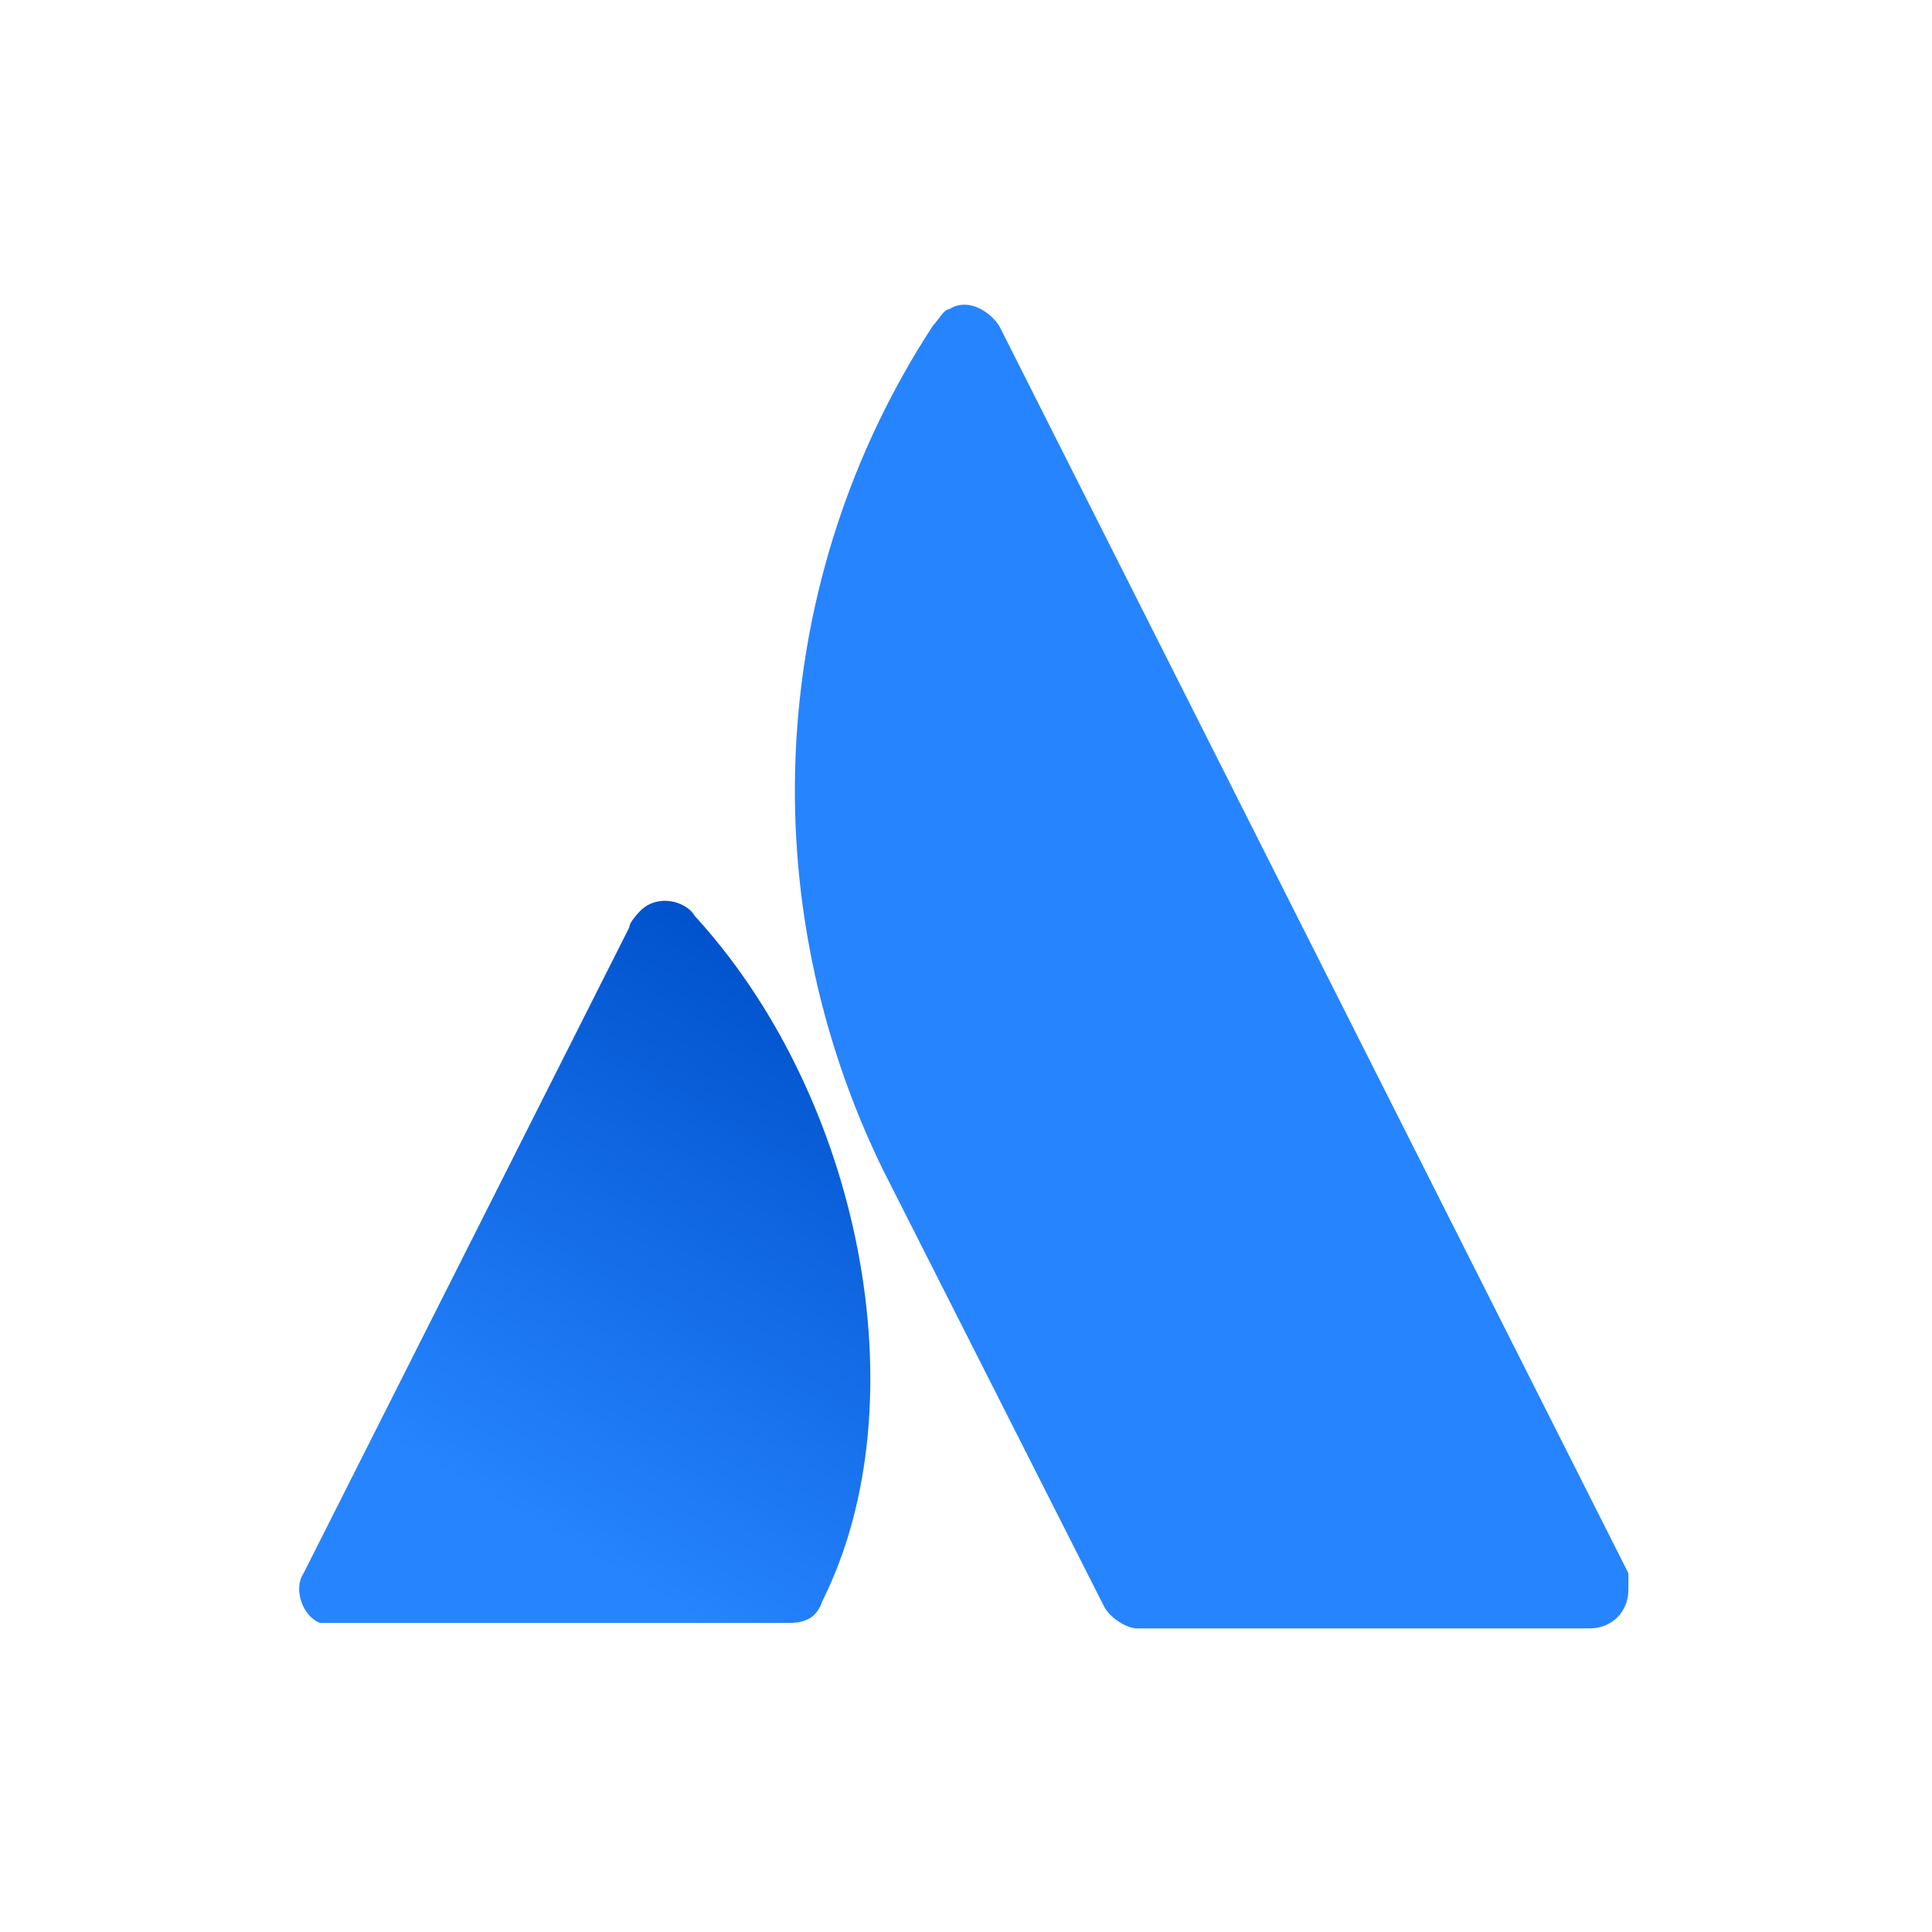<?xml version="1.0" encoding="UTF-8"?>
<svg id="Ebene_1" xmlns="http://www.w3.org/2000/svg" version="1.1" xmlns:xlink="http://www.w3.org/1999/xlink" viewBox="0 0 35 35">
  <!-- Generator: Adobe Illustrator 29.3.1, SVG Export Plug-In . SVG Version: 2.1.0 Build 151)  -->
  <defs>
    <style>
      .st0 {
        fill: url(#Unbenannter_Verlauf_12);
      }

      .st1 {
        fill: #2684ff;
      }
    </style>
    <linearGradient id="Unbenannter_Verlauf_12" data-name="Unbenannter Verlauf 12" x1="15.9" y1="16.3" x2="9.7" y2="5.6" gradientTransform="translate(0 34.7) scale(1 -1)" gradientUnits="userSpaceOnUse">
      <stop offset="0" stop-color="#0052cc"/>
      <stop offset=".9" stop-color="#2684ff"/>
    </linearGradient>
  </defs>
  <g id="Layer_2">
    <g id="Blue">
      <path class="st0" d="M12.6,16.6c-.2-.3-.7-.4-1-.1,0,0-.2.2-.2.3l-5.9,11.7c-.2.3,0,.8.3.9,0,0,.2,0,.3,0h8.2c.3,0,.5-.1.6-.4,1.8-3.6.7-9.2-2.4-12.5Z"/>
      <path class="st1" d="M16.9,5.9c-3,4.6-3.3,10.4-.9,15.3l4,7.9c.1.2.4.4.6.4h8.2c.4,0,.7-.3.7-.7,0-.1,0-.2,0-.3L18.1,5.9c-.2-.3-.6-.5-.9-.3-.1,0-.2.2-.3.3Z"/>
    </g>
  </g>
</svg>